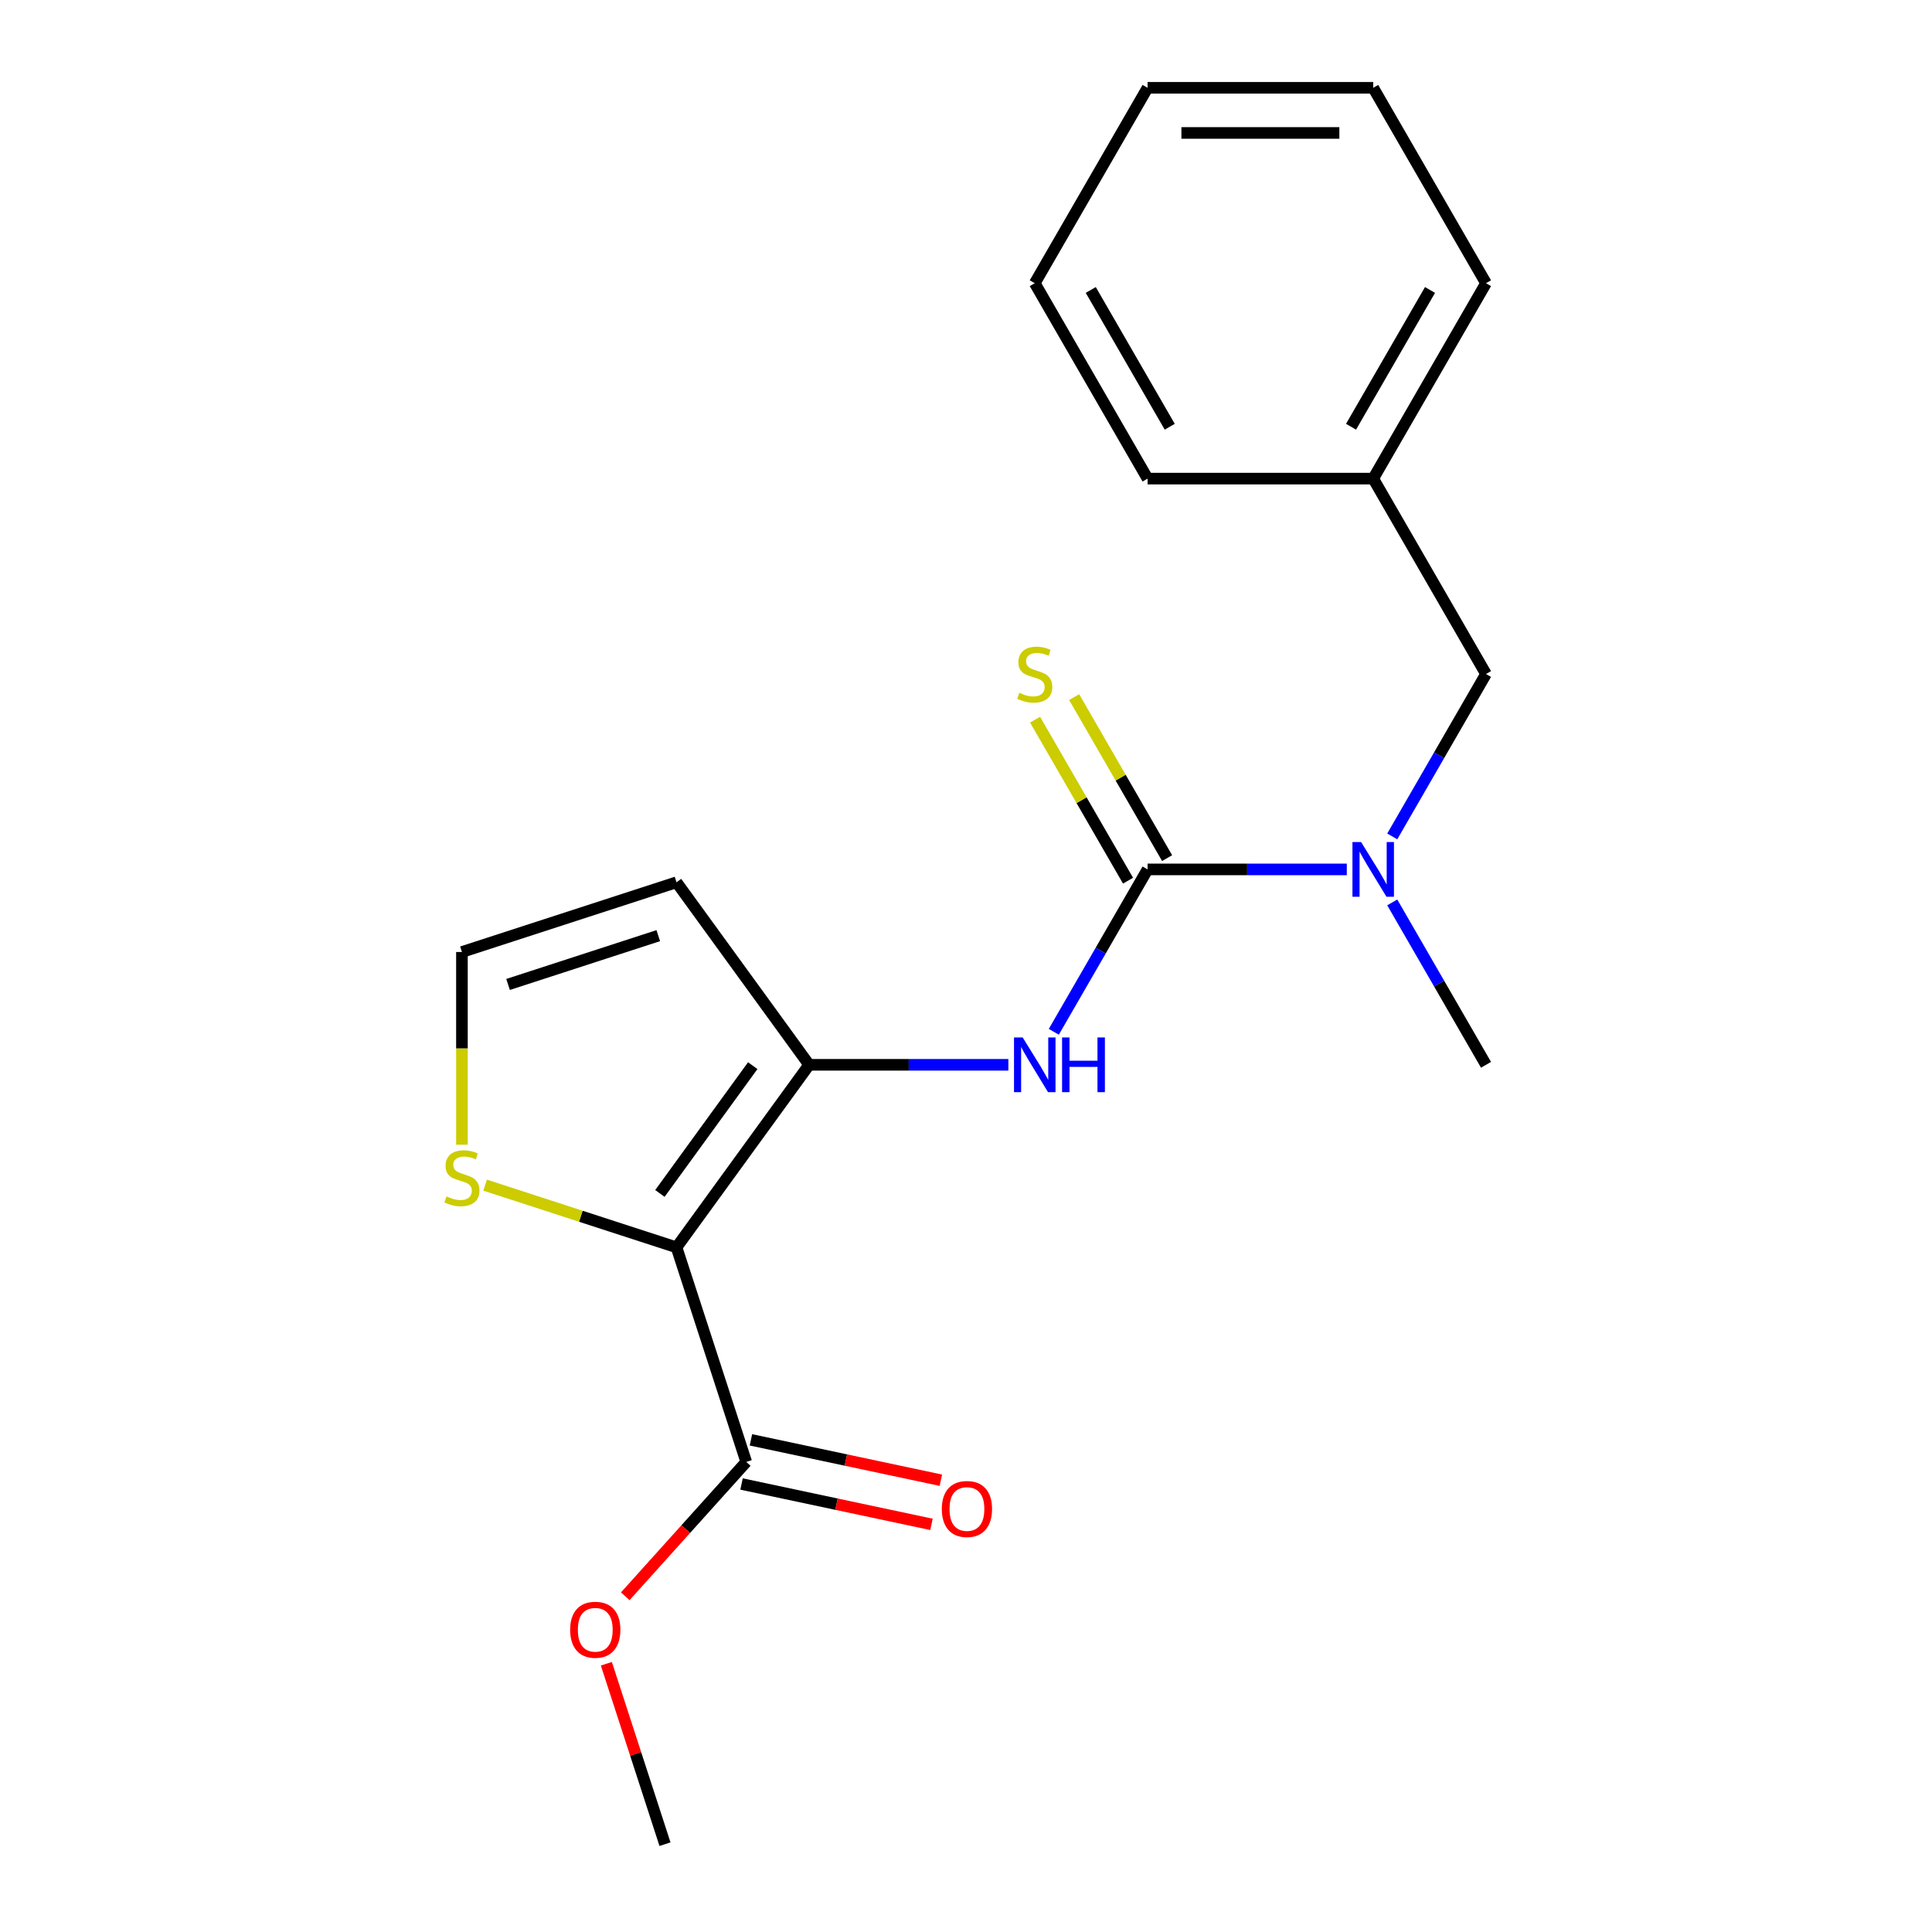 <?xml version='1.0' encoding='iso-8859-1'?>
<svg version='1.1' baseProfile='full'
              xmlns='http://www.w3.org/2000/svg'
                      xmlns:rdkit='http://www.rdkit.org/xml'
                      xmlns:xlink='http://www.w3.org/1999/xlink'
                  xml:space='preserve'
width='1000px' height='1000px' viewBox='0 0 1000 1000'>
<!-- END OF HEADER -->
<rect style='opacity:1.0;fill:#FFFFFF;stroke:none' width='1000' height='1000' x='0' y='0'> </rect>
<path class='bond-0' d='M 350.164,645.623 L 418.808,551.143' style='fill:none;fill-rule:evenodd;stroke:#000000;stroke-width:6px;stroke-linecap:butt;stroke-linejoin:miter;stroke-opacity:1' />
<path class='bond-0' d='M 341.564,617.722 L 389.615,551.586' style='fill:none;fill-rule:evenodd;stroke:#000000;stroke-width:6px;stroke-linecap:butt;stroke-linejoin:miter;stroke-opacity:1' />
<path class='bond-3' d='M 350.164,645.623 L 386.252,756.69' style='fill:none;fill-rule:evenodd;stroke:#000000;stroke-width:6px;stroke-linecap:butt;stroke-linejoin:miter;stroke-opacity:1' />
<path class='bond-4' d='M 350.164,645.623 L 300.63,629.528' style='fill:none;fill-rule:evenodd;stroke:#000000;stroke-width:6px;stroke-linecap:butt;stroke-linejoin:miter;stroke-opacity:1' />
<path class='bond-4' d='M 300.63,629.528 L 251.096,613.433' style='fill:none;fill-rule:evenodd;stroke:#CCCC00;stroke-width:6px;stroke-linecap:butt;stroke-linejoin:miter;stroke-opacity:1' />
<path class='bond-2' d='M 418.808,551.143 L 470.37,551.143' style='fill:none;fill-rule:evenodd;stroke:#000000;stroke-width:6px;stroke-linecap:butt;stroke-linejoin:miter;stroke-opacity:1' />
<path class='bond-2' d='M 470.37,551.143 L 521.932,551.143' style='fill:none;fill-rule:evenodd;stroke:#0000FF;stroke-width:6px;stroke-linecap:butt;stroke-linejoin:miter;stroke-opacity:1' />
<path class='bond-6' d='M 418.808,551.143 L 350.164,456.663' style='fill:none;fill-rule:evenodd;stroke:#000000;stroke-width:6px;stroke-linecap:butt;stroke-linejoin:miter;stroke-opacity:1' />
<path class='bond-1' d='M 593.983,450.005 L 569.718,492.034' style='fill:none;fill-rule:evenodd;stroke:#000000;stroke-width:6px;stroke-linecap:butt;stroke-linejoin:miter;stroke-opacity:1' />
<path class='bond-1' d='M 569.718,492.034 L 545.452,534.063' style='fill:none;fill-rule:evenodd;stroke:#0000FF;stroke-width:6px;stroke-linecap:butt;stroke-linejoin:miter;stroke-opacity:1' />
<path class='bond-5' d='M 593.983,450.005 L 645.545,450.005' style='fill:none;fill-rule:evenodd;stroke:#000000;stroke-width:6px;stroke-linecap:butt;stroke-linejoin:miter;stroke-opacity:1' />
<path class='bond-5' d='M 645.545,450.005 L 697.107,450.005' style='fill:none;fill-rule:evenodd;stroke:#0000FF;stroke-width:6px;stroke-linecap:butt;stroke-linejoin:miter;stroke-opacity:1' />
<path class='bond-8' d='M 604.097,444.166 L 580.039,402.497' style='fill:none;fill-rule:evenodd;stroke:#000000;stroke-width:6px;stroke-linecap:butt;stroke-linejoin:miter;stroke-opacity:1' />
<path class='bond-8' d='M 580.039,402.497 L 555.982,360.828' style='fill:none;fill-rule:evenodd;stroke:#CCCC00;stroke-width:6px;stroke-linecap:butt;stroke-linejoin:miter;stroke-opacity:1' />
<path class='bond-8' d='M 583.869,455.844 L 559.812,414.175' style='fill:none;fill-rule:evenodd;stroke:#000000;stroke-width:6px;stroke-linecap:butt;stroke-linejoin:miter;stroke-opacity:1' />
<path class='bond-8' d='M 559.812,414.175 L 535.754,372.506' style='fill:none;fill-rule:evenodd;stroke:#CCCC00;stroke-width:6px;stroke-linecap:butt;stroke-linejoin:miter;stroke-opacity:1' />
<path class='bond-10' d='M 383.824,768.114 L 432.98,778.562' style='fill:none;fill-rule:evenodd;stroke:#000000;stroke-width:6px;stroke-linecap:butt;stroke-linejoin:miter;stroke-opacity:1' />
<path class='bond-10' d='M 432.98,778.562 L 482.136,789.01' style='fill:none;fill-rule:evenodd;stroke:#FF0000;stroke-width:6px;stroke-linecap:butt;stroke-linejoin:miter;stroke-opacity:1' />
<path class='bond-10' d='M 388.68,745.267 L 437.836,755.716' style='fill:none;fill-rule:evenodd;stroke:#000000;stroke-width:6px;stroke-linecap:butt;stroke-linejoin:miter;stroke-opacity:1' />
<path class='bond-10' d='M 437.836,755.716 L 486.992,766.164' style='fill:none;fill-rule:evenodd;stroke:#FF0000;stroke-width:6px;stroke-linecap:butt;stroke-linejoin:miter;stroke-opacity:1' />
<path class='bond-11' d='M 386.252,756.69 L 354.942,791.464' style='fill:none;fill-rule:evenodd;stroke:#000000;stroke-width:6px;stroke-linecap:butt;stroke-linejoin:miter;stroke-opacity:1' />
<path class='bond-11' d='M 354.942,791.464 L 323.631,826.238' style='fill:none;fill-rule:evenodd;stroke:#FF0000;stroke-width:6px;stroke-linecap:butt;stroke-linejoin:miter;stroke-opacity:1' />
<path class='bond-7' d='M 239.096,592.495 L 239.096,542.623' style='fill:none;fill-rule:evenodd;stroke:#CCCC00;stroke-width:6px;stroke-linecap:butt;stroke-linejoin:miter;stroke-opacity:1' />
<path class='bond-7' d='M 239.096,542.623 L 239.096,492.751' style='fill:none;fill-rule:evenodd;stroke:#000000;stroke-width:6px;stroke-linecap:butt;stroke-linejoin:miter;stroke-opacity:1' />
<path class='bond-9' d='M 720.628,432.925 L 744.893,390.896' style='fill:none;fill-rule:evenodd;stroke:#0000FF;stroke-width:6px;stroke-linecap:butt;stroke-linejoin:miter;stroke-opacity:1' />
<path class='bond-9' d='M 744.893,390.896 L 769.159,348.867' style='fill:none;fill-rule:evenodd;stroke:#000000;stroke-width:6px;stroke-linecap:butt;stroke-linejoin:miter;stroke-opacity:1' />
<path class='bond-13' d='M 720.628,467.085 L 744.893,509.114' style='fill:none;fill-rule:evenodd;stroke:#0000FF;stroke-width:6px;stroke-linecap:butt;stroke-linejoin:miter;stroke-opacity:1' />
<path class='bond-13' d='M 744.893,509.114 L 769.159,551.143' style='fill:none;fill-rule:evenodd;stroke:#000000;stroke-width:6px;stroke-linecap:butt;stroke-linejoin:miter;stroke-opacity:1' />
<path class='bond-20' d='M 350.164,456.663 L 239.096,492.751' style='fill:none;fill-rule:evenodd;stroke:#000000;stroke-width:6px;stroke-linecap:butt;stroke-linejoin:miter;stroke-opacity:1' />
<path class='bond-20' d='M 340.721,484.289 L 262.974,509.551' style='fill:none;fill-rule:evenodd;stroke:#000000;stroke-width:6px;stroke-linecap:butt;stroke-linejoin:miter;stroke-opacity:1' />
<path class='bond-12' d='M 769.159,348.867 L 710.767,247.73' style='fill:none;fill-rule:evenodd;stroke:#000000;stroke-width:6px;stroke-linecap:butt;stroke-linejoin:miter;stroke-opacity:1' />
<path class='bond-14' d='M 313.853,861.157 L 329.025,907.851' style='fill:none;fill-rule:evenodd;stroke:#FF0000;stroke-width:6px;stroke-linecap:butt;stroke-linejoin:miter;stroke-opacity:1' />
<path class='bond-14' d='M 329.025,907.851 L 344.197,954.545' style='fill:none;fill-rule:evenodd;stroke:#000000;stroke-width:6px;stroke-linecap:butt;stroke-linejoin:miter;stroke-opacity:1' />
<path class='bond-15' d='M 710.767,247.73 L 769.159,146.592' style='fill:none;fill-rule:evenodd;stroke:#000000;stroke-width:6px;stroke-linecap:butt;stroke-linejoin:miter;stroke-opacity:1' />
<path class='bond-15' d='M 699.298,220.881 L 740.172,150.084' style='fill:none;fill-rule:evenodd;stroke:#000000;stroke-width:6px;stroke-linecap:butt;stroke-linejoin:miter;stroke-opacity:1' />
<path class='bond-16' d='M 710.767,247.73 L 593.983,247.73' style='fill:none;fill-rule:evenodd;stroke:#000000;stroke-width:6px;stroke-linecap:butt;stroke-linejoin:miter;stroke-opacity:1' />
<path class='bond-18' d='M 769.159,146.592 L 710.767,45.455' style='fill:none;fill-rule:evenodd;stroke:#000000;stroke-width:6px;stroke-linecap:butt;stroke-linejoin:miter;stroke-opacity:1' />
<path class='bond-17' d='M 593.983,247.73 L 535.591,146.592' style='fill:none;fill-rule:evenodd;stroke:#000000;stroke-width:6px;stroke-linecap:butt;stroke-linejoin:miter;stroke-opacity:1' />
<path class='bond-17' d='M 605.452,220.881 L 564.578,150.084' style='fill:none;fill-rule:evenodd;stroke:#000000;stroke-width:6px;stroke-linecap:butt;stroke-linejoin:miter;stroke-opacity:1' />
<path class='bond-19' d='M 535.591,146.592 L 593.983,45.455' style='fill:none;fill-rule:evenodd;stroke:#000000;stroke-width:6px;stroke-linecap:butt;stroke-linejoin:miter;stroke-opacity:1' />
<path class='bond-21' d='M 710.767,45.455 L 593.983,45.455' style='fill:none;fill-rule:evenodd;stroke:#000000;stroke-width:6px;stroke-linecap:butt;stroke-linejoin:miter;stroke-opacity:1' />
<path class='bond-21' d='M 693.249,68.811 L 611.501,68.811' style='fill:none;fill-rule:evenodd;stroke:#000000;stroke-width:6px;stroke-linecap:butt;stroke-linejoin:miter;stroke-opacity:1' />
<path  class='atom-3' d='M 529.331 536.983
L 538.611 551.983
Q 539.531 553.463, 541.011 556.143
Q 542.491 558.823, 542.571 558.983
L 542.571 536.983
L 546.331 536.983
L 546.331 565.303
L 542.451 565.303
L 532.491 548.903
Q 531.331 546.983, 530.091 544.783
Q 528.891 542.583, 528.531 541.903
L 528.531 565.303
L 524.851 565.303
L 524.851 536.983
L 529.331 536.983
' fill='#0000FF'/>
<path  class='atom-3' d='M 549.731 536.983
L 553.571 536.983
L 553.571 549.023
L 568.051 549.023
L 568.051 536.983
L 571.891 536.983
L 571.891 565.303
L 568.051 565.303
L 568.051 552.223
L 553.571 552.223
L 553.571 565.303
L 549.731 565.303
L 549.731 536.983
' fill='#0000FF'/>
<path  class='atom-5' d='M 231.096 619.254
Q 231.416 619.374, 232.736 619.934
Q 234.056 620.494, 235.496 620.854
Q 236.976 621.174, 238.416 621.174
Q 241.096 621.174, 242.656 619.894
Q 244.216 618.574, 244.216 616.294
Q 244.216 614.734, 243.416 613.774
Q 242.656 612.814, 241.456 612.294
Q 240.256 611.774, 238.256 611.174
Q 235.736 610.414, 234.216 609.694
Q 232.736 608.974, 231.656 607.454
Q 230.616 605.934, 230.616 603.374
Q 230.616 599.814, 233.016 597.614
Q 235.456 595.414, 240.256 595.414
Q 243.536 595.414, 247.256 596.974
L 246.336 600.054
Q 242.936 598.654, 240.376 598.654
Q 237.616 598.654, 236.096 599.814
Q 234.576 600.934, 234.616 602.894
Q 234.616 604.414, 235.376 605.334
Q 236.176 606.254, 237.296 606.774
Q 238.456 607.294, 240.376 607.894
Q 242.936 608.694, 244.456 609.494
Q 245.976 610.294, 247.056 611.934
Q 248.176 613.534, 248.176 616.294
Q 248.176 620.214, 245.536 622.334
Q 242.936 624.414, 238.576 624.414
Q 236.056 624.414, 234.136 623.854
Q 232.256 623.334, 230.016 622.414
L 231.096 619.254
' fill='#CCCC00'/>
<path  class='atom-6' d='M 704.507 435.845
L 713.787 450.845
Q 714.707 452.325, 716.187 455.005
Q 717.667 457.685, 717.747 457.845
L 717.747 435.845
L 721.507 435.845
L 721.507 464.165
L 717.627 464.165
L 707.667 447.765
Q 706.507 445.845, 705.267 443.645
Q 704.067 441.445, 703.707 440.765
L 703.707 464.165
L 700.027 464.165
L 700.027 435.845
L 704.507 435.845
' fill='#0000FF'/>
<path  class='atom-9' d='M 527.591 358.587
Q 527.911 358.707, 529.231 359.267
Q 530.551 359.827, 531.991 360.187
Q 533.471 360.507, 534.911 360.507
Q 537.591 360.507, 539.151 359.227
Q 540.711 357.907, 540.711 355.627
Q 540.711 354.067, 539.911 353.107
Q 539.151 352.147, 537.951 351.627
Q 536.751 351.107, 534.751 350.507
Q 532.231 349.747, 530.711 349.027
Q 529.231 348.307, 528.151 346.787
Q 527.111 345.267, 527.111 342.707
Q 527.111 339.147, 529.511 336.947
Q 531.951 334.747, 536.751 334.747
Q 540.031 334.747, 543.751 336.307
L 542.831 339.387
Q 539.431 337.987, 536.871 337.987
Q 534.111 337.987, 532.591 339.147
Q 531.071 340.267, 531.111 342.227
Q 531.111 343.747, 531.871 344.667
Q 532.671 345.587, 533.791 346.107
Q 534.951 346.627, 536.871 347.227
Q 539.431 348.027, 540.951 348.827
Q 542.471 349.627, 543.551 351.267
Q 544.671 352.867, 544.671 355.627
Q 544.671 359.547, 542.031 361.667
Q 539.431 363.747, 535.071 363.747
Q 532.551 363.747, 530.631 363.187
Q 528.751 362.667, 526.511 361.747
L 527.591 358.587
' fill='#CCCC00'/>
<path  class='atom-11' d='M 487.484 781.051
Q 487.484 774.251, 490.844 770.451
Q 494.204 766.651, 500.484 766.651
Q 506.764 766.651, 510.124 770.451
Q 513.484 774.251, 513.484 781.051
Q 513.484 787.931, 510.084 791.851
Q 506.684 795.731, 500.484 795.731
Q 494.244 795.731, 490.844 791.851
Q 487.484 787.971, 487.484 781.051
M 500.484 792.531
Q 504.804 792.531, 507.124 789.651
Q 509.484 786.731, 509.484 781.051
Q 509.484 775.491, 507.124 772.691
Q 504.804 769.851, 500.484 769.851
Q 496.164 769.851, 493.804 772.651
Q 491.484 775.451, 491.484 781.051
Q 491.484 786.771, 493.804 789.651
Q 496.164 792.531, 500.484 792.531
' fill='#FF0000'/>
<path  class='atom-12' d='M 295.108 843.558
Q 295.108 836.758, 298.468 832.958
Q 301.828 829.158, 308.108 829.158
Q 314.388 829.158, 317.748 832.958
Q 321.108 836.758, 321.108 843.558
Q 321.108 850.438, 317.708 854.358
Q 314.308 858.238, 308.108 858.238
Q 301.868 858.238, 298.468 854.358
Q 295.108 850.478, 295.108 843.558
M 308.108 855.038
Q 312.428 855.038, 314.748 852.158
Q 317.108 849.238, 317.108 843.558
Q 317.108 837.998, 314.748 835.198
Q 312.428 832.358, 308.108 832.358
Q 303.788 832.358, 301.428 835.158
Q 299.108 837.958, 299.108 843.558
Q 299.108 849.278, 301.428 852.158
Q 303.788 855.038, 308.108 855.038
' fill='#FF0000'/>
</svg>
